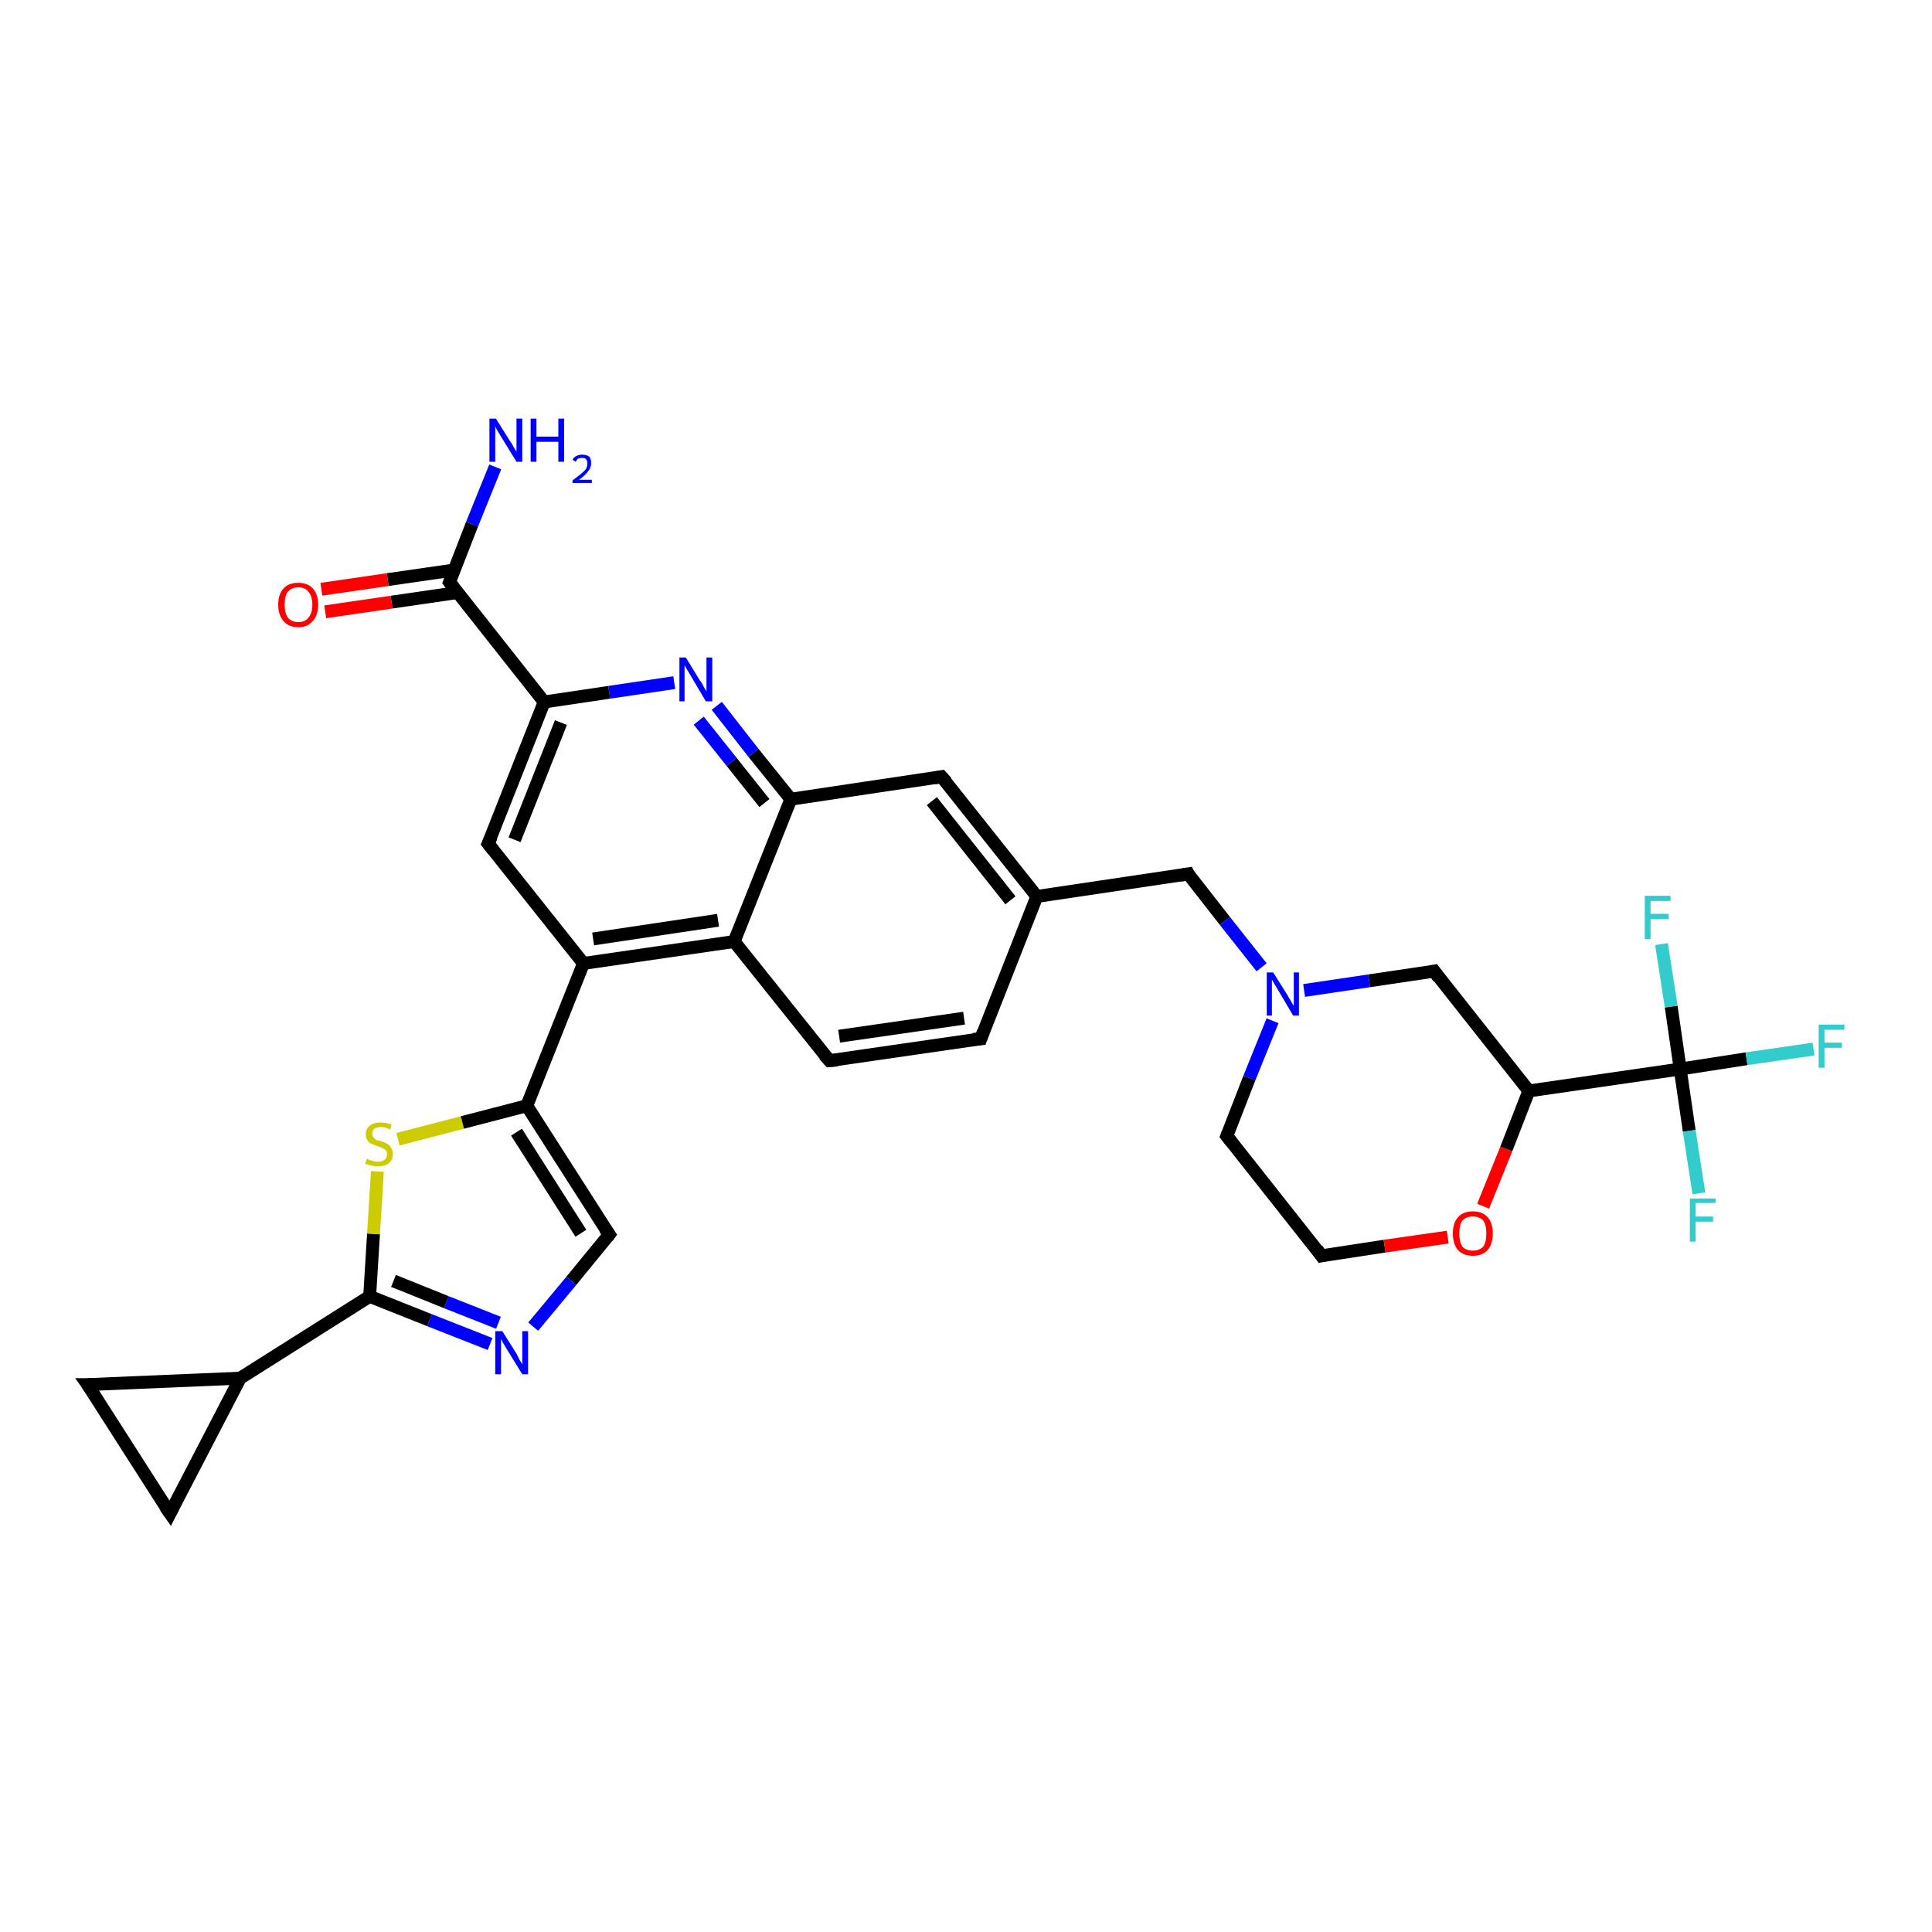 <?xml version='1.0' encoding='iso-8859-1'?>
<svg version='1.1' baseProfile='full'
              xmlns='http://www.w3.org/2000/svg'
                      xmlns:rdkit='http://www.rdkit.org/xml'
                      xmlns:xlink='http://www.w3.org/1999/xlink'
                  xml:space='preserve'
width='300px' height='300px' viewBox='0 0 300 300'>
<!-- END OF HEADER -->
<rect style='opacity:1.0;fill:#FFFFFF;stroke:none' width='300.0' height='300.0' x='0.0' y='0.0'> </rect>
<path class='bond-0 atom-0 atom-1' d='M 76.9,72.5 L 73.3,81.4' style='fill:none;fill-rule:evenodd;stroke:#0000FF;stroke-width:2.0px;stroke-linecap:butt;stroke-linejoin:miter;stroke-opacity:1' />
<path class='bond-0 atom-0 atom-1' d='M 73.3,81.4 L 69.8,90.4' style='fill:none;fill-rule:evenodd;stroke:#000000;stroke-width:2.0px;stroke-linecap:butt;stroke-linejoin:miter;stroke-opacity:1' />
<path class='bond-1 atom-1 atom-2' d='M 70.6,88.5 L 60.2,90.0' style='fill:none;fill-rule:evenodd;stroke:#000000;stroke-width:2.0px;stroke-linecap:butt;stroke-linejoin:miter;stroke-opacity:1' />
<path class='bond-1 atom-1 atom-2' d='M 60.2,90.0 L 49.9,91.5' style='fill:none;fill-rule:evenodd;stroke:#FF0000;stroke-width:2.0px;stroke-linecap:butt;stroke-linejoin:miter;stroke-opacity:1' />
<path class='bond-1 atom-1 atom-2' d='M 71.1,92.0 L 60.8,93.5' style='fill:none;fill-rule:evenodd;stroke:#000000;stroke-width:2.0px;stroke-linecap:butt;stroke-linejoin:miter;stroke-opacity:1' />
<path class='bond-1 atom-1 atom-2' d='M 60.8,93.5 L 50.5,95.0' style='fill:none;fill-rule:evenodd;stroke:#FF0000;stroke-width:2.0px;stroke-linecap:butt;stroke-linejoin:miter;stroke-opacity:1' />
<path class='bond-2 atom-1 atom-3' d='M 69.8,90.4 L 84.5,109.0' style='fill:none;fill-rule:evenodd;stroke:#000000;stroke-width:2.0px;stroke-linecap:butt;stroke-linejoin:miter;stroke-opacity:1' />
<path class='bond-3 atom-3 atom-4' d='M 84.5,109.0 L 75.8,131.0' style='fill:none;fill-rule:evenodd;stroke:#000000;stroke-width:2.0px;stroke-linecap:butt;stroke-linejoin:miter;stroke-opacity:1' />
<path class='bond-3 atom-3 atom-4' d='M 87.1,112.2 L 79.9,130.4' style='fill:none;fill-rule:evenodd;stroke:#000000;stroke-width:2.0px;stroke-linecap:butt;stroke-linejoin:miter;stroke-opacity:1' />
<path class='bond-4 atom-4 atom-5' d='M 75.8,131.0 L 90.6,149.6' style='fill:none;fill-rule:evenodd;stroke:#000000;stroke-width:2.0px;stroke-linecap:butt;stroke-linejoin:miter;stroke-opacity:1' />
<path class='bond-5 atom-5 atom-6' d='M 90.6,149.6 L 81.8,171.7' style='fill:none;fill-rule:evenodd;stroke:#000000;stroke-width:2.0px;stroke-linecap:butt;stroke-linejoin:miter;stroke-opacity:1' />
<path class='bond-6 atom-6 atom-7' d='M 81.8,171.7 L 94.6,191.7' style='fill:none;fill-rule:evenodd;stroke:#000000;stroke-width:2.0px;stroke-linecap:butt;stroke-linejoin:miter;stroke-opacity:1' />
<path class='bond-6 atom-6 atom-7' d='M 80.2,175.8 L 90.2,191.5' style='fill:none;fill-rule:evenodd;stroke:#000000;stroke-width:2.0px;stroke-linecap:butt;stroke-linejoin:miter;stroke-opacity:1' />
<path class='bond-7 atom-7 atom-8' d='M 94.6,191.7 L 88.7,198.9' style='fill:none;fill-rule:evenodd;stroke:#000000;stroke-width:2.0px;stroke-linecap:butt;stroke-linejoin:miter;stroke-opacity:1' />
<path class='bond-7 atom-7 atom-8' d='M 88.7,198.9 L 82.8,206.0' style='fill:none;fill-rule:evenodd;stroke:#0000FF;stroke-width:2.0px;stroke-linecap:butt;stroke-linejoin:miter;stroke-opacity:1' />
<path class='bond-8 atom-8 atom-9' d='M 76.1,208.7 L 66.7,205.0' style='fill:none;fill-rule:evenodd;stroke:#0000FF;stroke-width:2.0px;stroke-linecap:butt;stroke-linejoin:miter;stroke-opacity:1' />
<path class='bond-8 atom-8 atom-9' d='M 66.7,205.0 L 57.4,201.3' style='fill:none;fill-rule:evenodd;stroke:#000000;stroke-width:2.0px;stroke-linecap:butt;stroke-linejoin:miter;stroke-opacity:1' />
<path class='bond-8 atom-8 atom-9' d='M 77.4,205.4 L 69.3,202.2' style='fill:none;fill-rule:evenodd;stroke:#0000FF;stroke-width:2.0px;stroke-linecap:butt;stroke-linejoin:miter;stroke-opacity:1' />
<path class='bond-8 atom-8 atom-9' d='M 69.3,202.2 L 61.1,198.9' style='fill:none;fill-rule:evenodd;stroke:#000000;stroke-width:2.0px;stroke-linecap:butt;stroke-linejoin:miter;stroke-opacity:1' />
<path class='bond-9 atom-9 atom-10' d='M 57.4,201.3 L 58.0,191.6' style='fill:none;fill-rule:evenodd;stroke:#000000;stroke-width:2.0px;stroke-linecap:butt;stroke-linejoin:miter;stroke-opacity:1' />
<path class='bond-9 atom-9 atom-10' d='M 58.0,191.6 L 58.6,181.9' style='fill:none;fill-rule:evenodd;stroke:#CCCC00;stroke-width:2.0px;stroke-linecap:butt;stroke-linejoin:miter;stroke-opacity:1' />
<path class='bond-10 atom-9 atom-11' d='M 57.4,201.3 L 37.3,214.0' style='fill:none;fill-rule:evenodd;stroke:#000000;stroke-width:2.0px;stroke-linecap:butt;stroke-linejoin:miter;stroke-opacity:1' />
<path class='bond-11 atom-11 atom-12' d='M 37.3,214.0 L 26.4,235.0' style='fill:none;fill-rule:evenodd;stroke:#000000;stroke-width:2.0px;stroke-linecap:butt;stroke-linejoin:miter;stroke-opacity:1' />
<path class='bond-12 atom-12 atom-13' d='M 26.4,235.0 L 13.6,215.0' style='fill:none;fill-rule:evenodd;stroke:#000000;stroke-width:2.0px;stroke-linecap:butt;stroke-linejoin:miter;stroke-opacity:1' />
<path class='bond-13 atom-5 atom-14' d='M 90.6,149.6 L 114.0,146.2' style='fill:none;fill-rule:evenodd;stroke:#000000;stroke-width:2.0px;stroke-linecap:butt;stroke-linejoin:miter;stroke-opacity:1' />
<path class='bond-13 atom-5 atom-14' d='M 92.1,145.8 L 111.5,142.9' style='fill:none;fill-rule:evenodd;stroke:#000000;stroke-width:2.0px;stroke-linecap:butt;stroke-linejoin:miter;stroke-opacity:1' />
<path class='bond-14 atom-14 atom-15' d='M 114.0,146.2 L 128.8,164.7' style='fill:none;fill-rule:evenodd;stroke:#000000;stroke-width:2.0px;stroke-linecap:butt;stroke-linejoin:miter;stroke-opacity:1' />
<path class='bond-15 atom-15 atom-16' d='M 128.8,164.7 L 152.3,161.3' style='fill:none;fill-rule:evenodd;stroke:#000000;stroke-width:2.0px;stroke-linecap:butt;stroke-linejoin:miter;stroke-opacity:1' />
<path class='bond-15 atom-15 atom-16' d='M 130.3,160.9 L 149.7,158.1' style='fill:none;fill-rule:evenodd;stroke:#000000;stroke-width:2.0px;stroke-linecap:butt;stroke-linejoin:miter;stroke-opacity:1' />
<path class='bond-16 atom-16 atom-17' d='M 152.3,161.3 L 161.0,139.2' style='fill:none;fill-rule:evenodd;stroke:#000000;stroke-width:2.0px;stroke-linecap:butt;stroke-linejoin:miter;stroke-opacity:1' />
<path class='bond-17 atom-17 atom-18' d='M 161.0,139.2 L 184.5,135.7' style='fill:none;fill-rule:evenodd;stroke:#000000;stroke-width:2.0px;stroke-linecap:butt;stroke-linejoin:miter;stroke-opacity:1' />
<path class='bond-18 atom-18 atom-19' d='M 184.5,135.7 L 190.2,143.0' style='fill:none;fill-rule:evenodd;stroke:#000000;stroke-width:2.0px;stroke-linecap:butt;stroke-linejoin:miter;stroke-opacity:1' />
<path class='bond-18 atom-18 atom-19' d='M 190.2,143.0 L 195.9,150.2' style='fill:none;fill-rule:evenodd;stroke:#0000FF;stroke-width:2.0px;stroke-linecap:butt;stroke-linejoin:miter;stroke-opacity:1' />
<path class='bond-19 atom-19 atom-20' d='M 197.6,158.5 L 194.0,167.4' style='fill:none;fill-rule:evenodd;stroke:#0000FF;stroke-width:2.0px;stroke-linecap:butt;stroke-linejoin:miter;stroke-opacity:1' />
<path class='bond-19 atom-19 atom-20' d='M 194.0,167.4 L 190.5,176.4' style='fill:none;fill-rule:evenodd;stroke:#000000;stroke-width:2.0px;stroke-linecap:butt;stroke-linejoin:miter;stroke-opacity:1' />
<path class='bond-20 atom-20 atom-21' d='M 190.5,176.4 L 205.2,195.0' style='fill:none;fill-rule:evenodd;stroke:#000000;stroke-width:2.0px;stroke-linecap:butt;stroke-linejoin:miter;stroke-opacity:1' />
<path class='bond-21 atom-21 atom-22' d='M 205.2,195.0 L 215.0,193.5' style='fill:none;fill-rule:evenodd;stroke:#000000;stroke-width:2.0px;stroke-linecap:butt;stroke-linejoin:miter;stroke-opacity:1' />
<path class='bond-21 atom-21 atom-22' d='M 215.0,193.5 L 224.8,192.1' style='fill:none;fill-rule:evenodd;stroke:#FF0000;stroke-width:2.0px;stroke-linecap:butt;stroke-linejoin:miter;stroke-opacity:1' />
<path class='bond-22 atom-22 atom-23' d='M 230.3,187.3 L 233.9,178.4' style='fill:none;fill-rule:evenodd;stroke:#FF0000;stroke-width:2.0px;stroke-linecap:butt;stroke-linejoin:miter;stroke-opacity:1' />
<path class='bond-22 atom-22 atom-23' d='M 233.9,178.4 L 237.4,169.4' style='fill:none;fill-rule:evenodd;stroke:#000000;stroke-width:2.0px;stroke-linecap:butt;stroke-linejoin:miter;stroke-opacity:1' />
<path class='bond-23 atom-23 atom-24' d='M 237.4,169.4 L 222.7,150.8' style='fill:none;fill-rule:evenodd;stroke:#000000;stroke-width:2.0px;stroke-linecap:butt;stroke-linejoin:miter;stroke-opacity:1' />
<path class='bond-24 atom-23 atom-25' d='M 237.4,169.4 L 260.9,166.0' style='fill:none;fill-rule:evenodd;stroke:#000000;stroke-width:2.0px;stroke-linecap:butt;stroke-linejoin:miter;stroke-opacity:1' />
<path class='bond-25 atom-25 atom-26' d='M 260.9,166.0 L 271.2,164.4' style='fill:none;fill-rule:evenodd;stroke:#000000;stroke-width:2.0px;stroke-linecap:butt;stroke-linejoin:miter;stroke-opacity:1' />
<path class='bond-25 atom-25 atom-26' d='M 271.2,164.4 L 281.6,162.9' style='fill:none;fill-rule:evenodd;stroke:#33CCCC;stroke-width:2.0px;stroke-linecap:butt;stroke-linejoin:miter;stroke-opacity:1' />
<path class='bond-26 atom-25 atom-27' d='M 260.9,166.0 L 262.3,175.6' style='fill:none;fill-rule:evenodd;stroke:#000000;stroke-width:2.0px;stroke-linecap:butt;stroke-linejoin:miter;stroke-opacity:1' />
<path class='bond-26 atom-25 atom-27' d='M 262.3,175.6 L 263.8,185.3' style='fill:none;fill-rule:evenodd;stroke:#33CCCC;stroke-width:2.0px;stroke-linecap:butt;stroke-linejoin:miter;stroke-opacity:1' />
<path class='bond-27 atom-25 atom-28' d='M 260.9,166.0 L 259.5,156.3' style='fill:none;fill-rule:evenodd;stroke:#000000;stroke-width:2.0px;stroke-linecap:butt;stroke-linejoin:miter;stroke-opacity:1' />
<path class='bond-27 atom-25 atom-28' d='M 259.5,156.3 L 258.0,146.6' style='fill:none;fill-rule:evenodd;stroke:#33CCCC;stroke-width:2.0px;stroke-linecap:butt;stroke-linejoin:miter;stroke-opacity:1' />
<path class='bond-28 atom-17 atom-29' d='M 161.0,139.2 L 146.2,120.6' style='fill:none;fill-rule:evenodd;stroke:#000000;stroke-width:2.0px;stroke-linecap:butt;stroke-linejoin:miter;stroke-opacity:1' />
<path class='bond-28 atom-17 atom-29' d='M 156.9,139.8 L 144.7,124.4' style='fill:none;fill-rule:evenodd;stroke:#000000;stroke-width:2.0px;stroke-linecap:butt;stroke-linejoin:miter;stroke-opacity:1' />
<path class='bond-29 atom-29 atom-30' d='M 146.2,120.6 L 122.8,124.1' style='fill:none;fill-rule:evenodd;stroke:#000000;stroke-width:2.0px;stroke-linecap:butt;stroke-linejoin:miter;stroke-opacity:1' />
<path class='bond-30 atom-30 atom-31' d='M 122.8,124.1 L 117.0,116.9' style='fill:none;fill-rule:evenodd;stroke:#000000;stroke-width:2.0px;stroke-linecap:butt;stroke-linejoin:miter;stroke-opacity:1' />
<path class='bond-30 atom-30 atom-31' d='M 117.0,116.9 L 111.3,109.6' style='fill:none;fill-rule:evenodd;stroke:#0000FF;stroke-width:2.0px;stroke-linecap:butt;stroke-linejoin:miter;stroke-opacity:1' />
<path class='bond-30 atom-30 atom-31' d='M 118.7,124.7 L 113.6,118.3' style='fill:none;fill-rule:evenodd;stroke:#000000;stroke-width:2.0px;stroke-linecap:butt;stroke-linejoin:miter;stroke-opacity:1' />
<path class='bond-30 atom-30 atom-31' d='M 113.6,118.3 L 108.5,111.9' style='fill:none;fill-rule:evenodd;stroke:#0000FF;stroke-width:2.0px;stroke-linecap:butt;stroke-linejoin:miter;stroke-opacity:1' />
<path class='bond-31 atom-31 atom-3' d='M 104.7,106.0 L 94.6,107.5' style='fill:none;fill-rule:evenodd;stroke:#0000FF;stroke-width:2.0px;stroke-linecap:butt;stroke-linejoin:miter;stroke-opacity:1' />
<path class='bond-31 atom-31 atom-3' d='M 94.6,107.5 L 84.5,109.0' style='fill:none;fill-rule:evenodd;stroke:#000000;stroke-width:2.0px;stroke-linecap:butt;stroke-linejoin:miter;stroke-opacity:1' />
<path class='bond-32 atom-10 atom-6' d='M 61.8,176.9 L 71.8,174.3' style='fill:none;fill-rule:evenodd;stroke:#CCCC00;stroke-width:2.0px;stroke-linecap:butt;stroke-linejoin:miter;stroke-opacity:1' />
<path class='bond-32 atom-10 atom-6' d='M 71.8,174.3 L 81.8,171.7' style='fill:none;fill-rule:evenodd;stroke:#000000;stroke-width:2.0px;stroke-linecap:butt;stroke-linejoin:miter;stroke-opacity:1' />
<path class='bond-33 atom-13 atom-11' d='M 13.6,215.0 L 37.3,214.0' style='fill:none;fill-rule:evenodd;stroke:#000000;stroke-width:2.0px;stroke-linecap:butt;stroke-linejoin:miter;stroke-opacity:1' />
<path class='bond-34 atom-30 atom-14' d='M 122.8,124.1 L 114.0,146.2' style='fill:none;fill-rule:evenodd;stroke:#000000;stroke-width:2.0px;stroke-linecap:butt;stroke-linejoin:miter;stroke-opacity:1' />
<path class='bond-35 atom-24 atom-19' d='M 222.7,150.8 L 212.6,152.3' style='fill:none;fill-rule:evenodd;stroke:#000000;stroke-width:2.0px;stroke-linecap:butt;stroke-linejoin:miter;stroke-opacity:1' />
<path class='bond-35 atom-24 atom-19' d='M 212.6,152.3 L 202.5,153.8' style='fill:none;fill-rule:evenodd;stroke:#0000FF;stroke-width:2.0px;stroke-linecap:butt;stroke-linejoin:miter;stroke-opacity:1' />
<path d='M 70.0,89.9 L 69.8,90.4 L 70.5,91.3' style='fill:none;stroke:#000000;stroke-width:2.0px;stroke-linecap:butt;stroke-linejoin:miter;stroke-opacity:1;' />
<path d='M 76.3,129.9 L 75.8,131.0 L 76.6,132.0' style='fill:none;stroke:#000000;stroke-width:2.0px;stroke-linecap:butt;stroke-linejoin:miter;stroke-opacity:1;' />
<path d='M 93.9,190.7 L 94.6,191.7 L 94.3,192.1' style='fill:none;stroke:#000000;stroke-width:2.0px;stroke-linecap:butt;stroke-linejoin:miter;stroke-opacity:1;' />
<path d='M 26.9,234.0 L 26.4,235.0 L 25.7,234.0' style='fill:none;stroke:#000000;stroke-width:2.0px;stroke-linecap:butt;stroke-linejoin:miter;stroke-opacity:1;' />
<path d='M 14.3,216.0 L 13.6,215.0 L 14.8,215.0' style='fill:none;stroke:#000000;stroke-width:2.0px;stroke-linecap:butt;stroke-linejoin:miter;stroke-opacity:1;' />
<path d='M 128.0,163.8 L 128.8,164.7 L 130.0,164.6' style='fill:none;stroke:#000000;stroke-width:2.0px;stroke-linecap:butt;stroke-linejoin:miter;stroke-opacity:1;' />
<path d='M 151.1,161.4 L 152.3,161.3 L 152.7,160.2' style='fill:none;stroke:#000000;stroke-width:2.0px;stroke-linecap:butt;stroke-linejoin:miter;stroke-opacity:1;' />
<path d='M 183.3,135.9 L 184.5,135.7 L 184.7,136.1' style='fill:none;stroke:#000000;stroke-width:2.0px;stroke-linecap:butt;stroke-linejoin:miter;stroke-opacity:1;' />
<path d='M 190.7,175.9 L 190.5,176.4 L 191.2,177.3' style='fill:none;stroke:#000000;stroke-width:2.0px;stroke-linecap:butt;stroke-linejoin:miter;stroke-opacity:1;' />
<path d='M 204.5,194.0 L 205.2,195.0 L 205.7,194.9' style='fill:none;stroke:#000000;stroke-width:2.0px;stroke-linecap:butt;stroke-linejoin:miter;stroke-opacity:1;' />
<path d='M 223.4,151.8 L 222.7,150.8 L 222.2,150.9' style='fill:none;stroke:#000000;stroke-width:2.0px;stroke-linecap:butt;stroke-linejoin:miter;stroke-opacity:1;' />
<path d='M 147.0,121.5 L 146.2,120.6 L 145.1,120.8' style='fill:none;stroke:#000000;stroke-width:2.0px;stroke-linecap:butt;stroke-linejoin:miter;stroke-opacity:1;' />
<path class='atom-0' d='M 77.0 65.0
L 79.2 68.5
Q 79.5 68.9, 79.8 69.5
Q 80.2 70.1, 80.2 70.2
L 80.2 65.0
L 81.1 65.0
L 81.1 71.7
L 80.2 71.7
L 77.8 67.8
Q 77.5 67.3, 77.2 66.8
Q 76.9 66.3, 76.9 66.1
L 76.9 71.7
L 76.0 71.7
L 76.0 65.0
L 77.0 65.0
' fill='#0000FF'/>
<path class='atom-0' d='M 82.4 65.0
L 83.3 65.0
L 83.3 67.8
L 86.7 67.8
L 86.7 65.0
L 87.6 65.0
L 87.6 71.7
L 86.7 71.7
L 86.7 68.6
L 83.3 68.6
L 83.3 71.7
L 82.4 71.7
L 82.4 65.0
' fill='#0000FF'/>
<path class='atom-0' d='M 88.9 71.4
Q 89.1 71.0, 89.5 70.8
Q 89.9 70.6, 90.4 70.6
Q 91.1 70.6, 91.5 70.9
Q 91.8 71.3, 91.8 71.9
Q 91.8 72.6, 91.3 73.2
Q 90.9 73.8, 89.9 74.5
L 91.9 74.5
L 91.9 75.0
L 88.9 75.0
L 88.9 74.6
Q 89.7 74.0, 90.2 73.6
Q 90.7 73.2, 91.0 72.8
Q 91.2 72.4, 91.2 72.0
Q 91.2 71.5, 91.0 71.3
Q 90.8 71.1, 90.4 71.1
Q 90.1 71.1, 89.8 71.2
Q 89.6 71.3, 89.4 71.7
L 88.9 71.4
' fill='#0000FF'/>
<path class='atom-2' d='M 43.2 93.9
Q 43.2 92.3, 44.0 91.4
Q 44.8 90.5, 46.3 90.5
Q 47.8 90.5, 48.6 91.4
Q 49.4 92.3, 49.4 93.9
Q 49.4 95.5, 48.6 96.4
Q 47.8 97.4, 46.3 97.4
Q 44.8 97.4, 44.0 96.4
Q 43.2 95.5, 43.2 93.9
M 46.3 96.6
Q 47.4 96.6, 47.9 95.9
Q 48.5 95.2, 48.5 93.9
Q 48.5 92.6, 47.9 91.9
Q 47.4 91.2, 46.3 91.2
Q 45.3 91.2, 44.7 91.9
Q 44.2 92.5, 44.2 93.9
Q 44.2 95.2, 44.7 95.9
Q 45.3 96.6, 46.3 96.6
' fill='#FF0000'/>
<path class='atom-8' d='M 78.0 206.7
L 80.2 210.2
Q 80.4 210.6, 80.7 211.2
Q 81.1 211.8, 81.1 211.9
L 81.1 206.7
L 82.0 206.7
L 82.0 213.4
L 81.1 213.4
L 78.7 209.5
Q 78.4 209.0, 78.1 208.5
Q 77.8 208.0, 77.8 207.8
L 77.8 213.4
L 76.9 213.4
L 76.9 206.7
L 78.0 206.7
' fill='#0000FF'/>
<path class='atom-10' d='M 57.0 179.9
Q 57.0 179.9, 57.3 180.1
Q 57.7 180.2, 58.0 180.3
Q 58.4 180.4, 58.7 180.4
Q 59.3 180.4, 59.7 180.1
Q 60.1 179.8, 60.1 179.2
Q 60.1 178.8, 59.9 178.6
Q 59.7 178.4, 59.4 178.3
Q 59.1 178.1, 58.7 178.0
Q 58.1 177.8, 57.7 177.6
Q 57.3 177.5, 57.1 177.1
Q 56.8 176.8, 56.8 176.1
Q 56.8 175.3, 57.4 174.8
Q 58.0 174.3, 59.1 174.3
Q 59.9 174.3, 60.8 174.6
L 60.6 175.4
Q 59.8 175.0, 59.2 175.0
Q 58.5 175.0, 58.1 175.3
Q 57.8 175.6, 57.8 176.0
Q 57.8 176.4, 58.0 176.6
Q 58.2 176.8, 58.4 177.0
Q 58.7 177.1, 59.2 177.2
Q 59.8 177.4, 60.1 177.6
Q 60.5 177.8, 60.7 178.2
Q 61.0 178.6, 61.0 179.2
Q 61.0 180.1, 60.4 180.6
Q 59.8 181.1, 58.7 181.1
Q 58.1 181.1, 57.7 181.0
Q 57.2 180.9, 56.7 180.7
L 57.0 179.9
' fill='#CCCC00'/>
<path class='atom-19' d='M 197.7 151.0
L 199.9 154.5
Q 200.1 154.9, 200.5 155.5
Q 200.8 156.1, 200.9 156.2
L 200.9 151.0
L 201.7 151.0
L 201.7 157.7
L 200.8 157.7
L 198.5 153.8
Q 198.2 153.3, 197.9 152.8
Q 197.6 152.3, 197.5 152.1
L 197.5 157.7
L 196.7 157.7
L 196.7 151.0
L 197.7 151.0
' fill='#0000FF'/>
<path class='atom-22' d='M 225.6 191.5
Q 225.6 189.9, 226.4 189.0
Q 227.2 188.1, 228.7 188.1
Q 230.2 188.1, 231.0 189.0
Q 231.8 189.9, 231.8 191.5
Q 231.8 193.2, 231.0 194.1
Q 230.2 195.0, 228.7 195.0
Q 227.2 195.0, 226.4 194.1
Q 225.6 193.2, 225.6 191.5
M 228.7 194.2
Q 229.7 194.2, 230.3 193.6
Q 230.8 192.9, 230.8 191.5
Q 230.8 190.2, 230.3 189.5
Q 229.7 188.9, 228.7 188.9
Q 227.7 188.9, 227.1 189.5
Q 226.6 190.2, 226.6 191.5
Q 226.6 192.9, 227.1 193.6
Q 227.7 194.2, 228.7 194.2
' fill='#FF0000'/>
<path class='atom-26' d='M 282.4 159.1
L 286.4 159.1
L 286.4 159.9
L 283.3 159.9
L 283.3 161.9
L 286.0 161.9
L 286.0 162.7
L 283.3 162.7
L 283.3 165.8
L 282.4 165.8
L 282.4 159.1
' fill='#33CCCC'/>
<path class='atom-27' d='M 262.4 186.1
L 266.4 186.1
L 266.4 186.8
L 263.3 186.8
L 263.3 188.9
L 266.0 188.9
L 266.0 189.7
L 263.3 189.7
L 263.3 192.8
L 262.4 192.8
L 262.4 186.1
' fill='#33CCCC'/>
<path class='atom-28' d='M 255.4 139.1
L 259.4 139.1
L 259.4 139.9
L 256.3 139.9
L 256.3 141.9
L 259.1 141.9
L 259.1 142.7
L 256.3 142.7
L 256.3 145.8
L 255.4 145.8
L 255.4 139.1
' fill='#33CCCC'/>
<path class='atom-31' d='M 106.5 102.1
L 108.7 105.7
Q 109.0 106.0, 109.3 106.7
Q 109.7 107.3, 109.7 107.4
L 109.7 102.1
L 110.6 102.1
L 110.6 108.9
L 109.6 108.9
L 107.3 105.0
Q 107.0 104.5, 106.7 104.0
Q 106.4 103.5, 106.3 103.3
L 106.3 108.9
L 105.5 108.9
L 105.5 102.1
L 106.5 102.1
' fill='#0000FF'/>
</svg>
